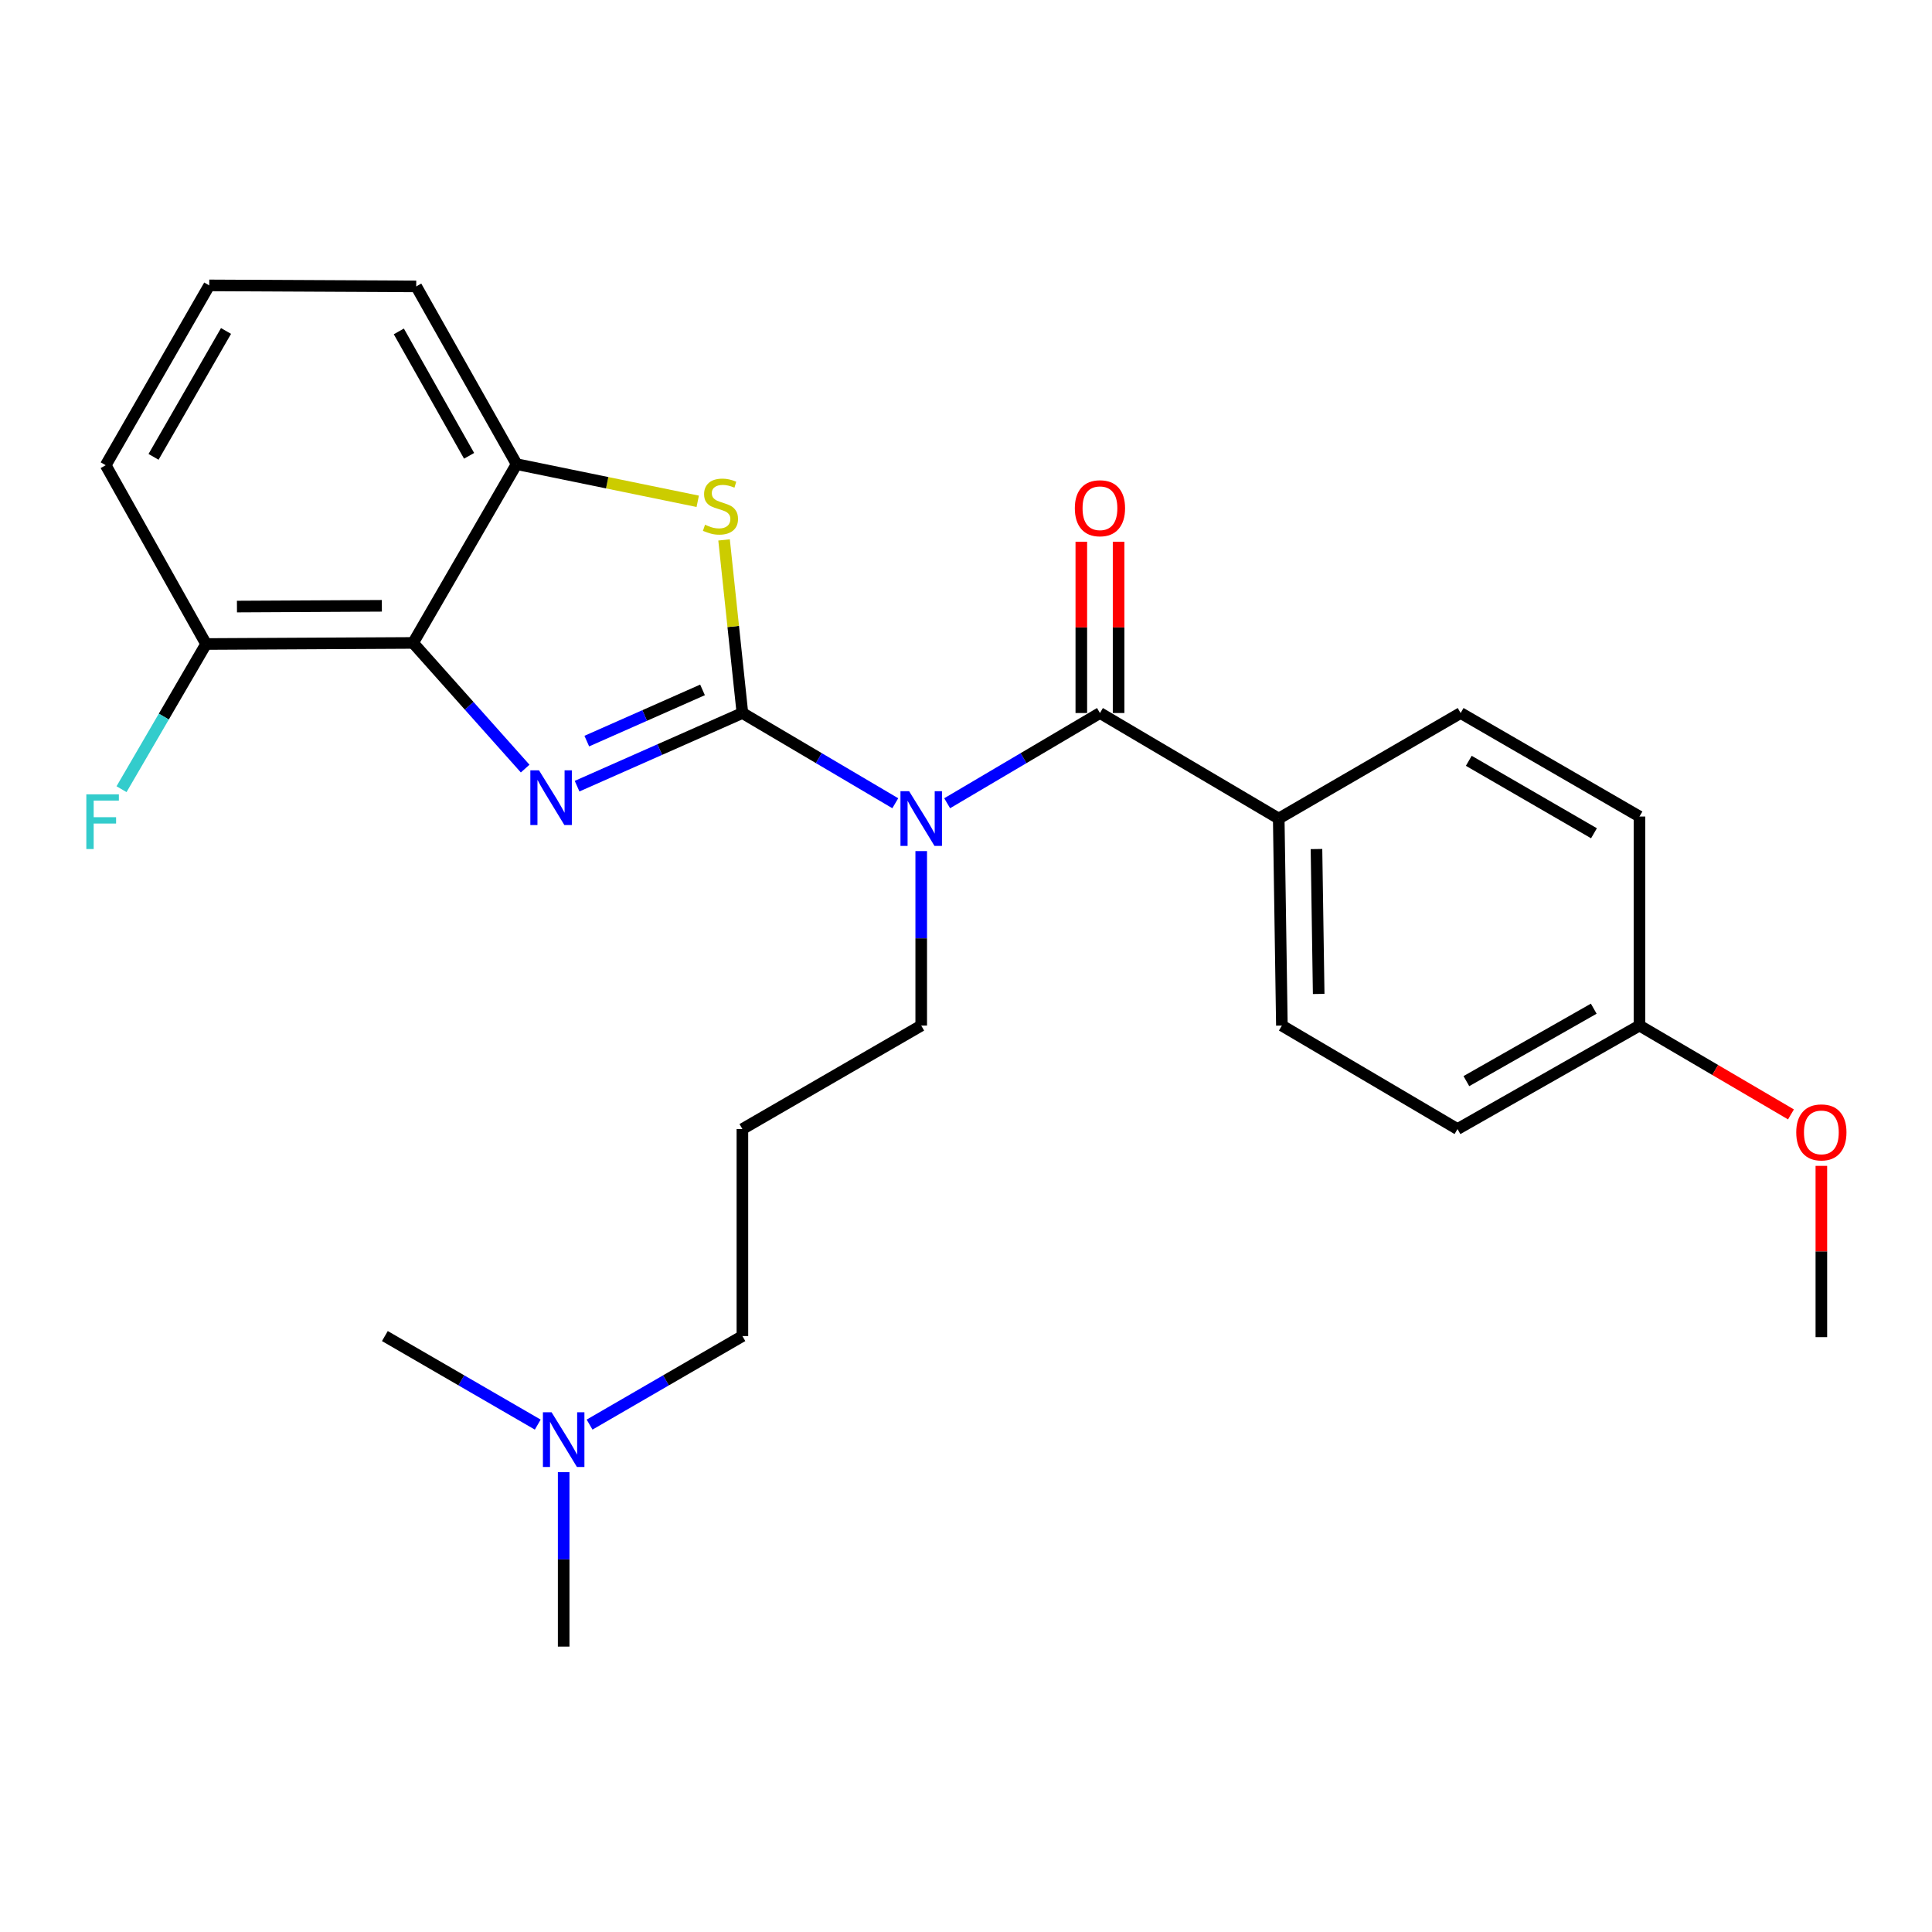 <?xml version='1.0' encoding='iso-8859-1'?>
<svg version='1.1' baseProfile='full'
              xmlns='http://www.w3.org/2000/svg'
                      xmlns:rdkit='http://www.rdkit.org/xml'
                      xmlns:xlink='http://www.w3.org/1999/xlink'
                  xml:space='preserve'
width='1000px' height='1000px' viewBox='0 0 1000 1000'>
<!-- END OF HEADER -->
<rect style='opacity:1.0;fill:#FFFFFF;stroke:none' width='1000' height='1000' x='0' y='0'> </rect>
<path class='bond-0' d='M 384.266,369.056 L 341.48,387.987' style='fill:none;fill-rule:evenodd;stroke:#000000;stroke-width:6px;stroke-linecap:butt;stroke-linejoin:miter;stroke-opacity:1' />
<path class='bond-0' d='M 341.48,387.987 L 298.693,406.919' style='fill:none;fill-rule:evenodd;stroke:#0000FF;stroke-width:6px;stroke-linecap:butt;stroke-linejoin:miter;stroke-opacity:1' />
<path class='bond-0' d='M 363.623,357.089 L 333.672,370.341' style='fill:none;fill-rule:evenodd;stroke:#000000;stroke-width:6px;stroke-linecap:butt;stroke-linejoin:miter;stroke-opacity:1' />
<path class='bond-0' d='M 333.672,370.341 L 303.722,383.593' style='fill:none;fill-rule:evenodd;stroke:#0000FF;stroke-width:6px;stroke-linecap:butt;stroke-linejoin:miter;stroke-opacity:1' />
<path class='bond-1' d='M 384.266,369.056 L 423.831,392.408' style='fill:none;fill-rule:evenodd;stroke:#000000;stroke-width:6px;stroke-linecap:butt;stroke-linejoin:miter;stroke-opacity:1' />
<path class='bond-1' d='M 423.831,392.408 L 463.395,415.76' style='fill:none;fill-rule:evenodd;stroke:#0000FF;stroke-width:6px;stroke-linecap:butt;stroke-linejoin:miter;stroke-opacity:1' />
<path class='bond-2' d='M 384.266,369.056 L 379.521,324.259' style='fill:none;fill-rule:evenodd;stroke:#000000;stroke-width:6px;stroke-linecap:butt;stroke-linejoin:miter;stroke-opacity:1' />
<path class='bond-2' d='M 379.521,324.259 L 374.775,279.463' style='fill:none;fill-rule:evenodd;stroke:#CCCC00;stroke-width:6px;stroke-linecap:butt;stroke-linejoin:miter;stroke-opacity:1' />
<path class='bond-3' d='M 271.823,397.818 L 242.821,365.299' style='fill:none;fill-rule:evenodd;stroke:#0000FF;stroke-width:6px;stroke-linecap:butt;stroke-linejoin:miter;stroke-opacity:1' />
<path class='bond-3' d='M 242.821,365.299 L 213.819,332.78' style='fill:none;fill-rule:evenodd;stroke:#000000;stroke-width:6px;stroke-linecap:butt;stroke-linejoin:miter;stroke-opacity:1' />
<path class='bond-4' d='M 490.248,415.757 L 529.792,392.406' style='fill:none;fill-rule:evenodd;stroke:#0000FF;stroke-width:6px;stroke-linecap:butt;stroke-linejoin:miter;stroke-opacity:1' />
<path class='bond-4' d='M 529.792,392.406 L 569.335,369.056' style='fill:none;fill-rule:evenodd;stroke:#000000;stroke-width:6px;stroke-linecap:butt;stroke-linejoin:miter;stroke-opacity:1' />
<path class='bond-11' d='M 476.822,440.523 L 476.822,485.677' style='fill:none;fill-rule:evenodd;stroke:#0000FF;stroke-width:6px;stroke-linecap:butt;stroke-linejoin:miter;stroke-opacity:1' />
<path class='bond-11' d='M 476.822,485.677 L 476.822,530.831' style='fill:none;fill-rule:evenodd;stroke:#000000;stroke-width:6px;stroke-linecap:butt;stroke-linejoin:miter;stroke-opacity:1' />
<path class='bond-5' d='M 361.141,259.474 L 314.269,249.859' style='fill:none;fill-rule:evenodd;stroke:#CCCC00;stroke-width:6px;stroke-linecap:butt;stroke-linejoin:miter;stroke-opacity:1' />
<path class='bond-5' d='M 314.269,249.859 L 267.397,240.245' style='fill:none;fill-rule:evenodd;stroke:#000000;stroke-width:6px;stroke-linecap:butt;stroke-linejoin:miter;stroke-opacity:1' />
<path class='bond-7' d='M 213.819,332.78 L 106.673,333.337' style='fill:none;fill-rule:evenodd;stroke:#000000;stroke-width:6px;stroke-linecap:butt;stroke-linejoin:miter;stroke-opacity:1' />
<path class='bond-7' d='M 197.647,313.568 L 122.645,313.958' style='fill:none;fill-rule:evenodd;stroke:#000000;stroke-width:6px;stroke-linecap:butt;stroke-linejoin:miter;stroke-opacity:1' />
<path class='bond-26' d='M 213.819,332.78 L 267.397,240.245' style='fill:none;fill-rule:evenodd;stroke:#000000;stroke-width:6px;stroke-linecap:butt;stroke-linejoin:miter;stroke-opacity:1' />
<path class='bond-6' d='M 569.335,369.056 L 661.87,423.685' style='fill:none;fill-rule:evenodd;stroke:#000000;stroke-width:6px;stroke-linecap:butt;stroke-linejoin:miter;stroke-opacity:1' />
<path class='bond-8' d='M 578.983,369.056 L 578.983,324.725' style='fill:none;fill-rule:evenodd;stroke:#000000;stroke-width:6px;stroke-linecap:butt;stroke-linejoin:miter;stroke-opacity:1' />
<path class='bond-8' d='M 578.983,324.725 L 578.983,280.394' style='fill:none;fill-rule:evenodd;stroke:#FF0000;stroke-width:6px;stroke-linecap:butt;stroke-linejoin:miter;stroke-opacity:1' />
<path class='bond-8' d='M 559.687,369.056 L 559.687,324.725' style='fill:none;fill-rule:evenodd;stroke:#000000;stroke-width:6px;stroke-linecap:butt;stroke-linejoin:miter;stroke-opacity:1' />
<path class='bond-8' d='M 559.687,324.725 L 559.687,280.394' style='fill:none;fill-rule:evenodd;stroke:#FF0000;stroke-width:6px;stroke-linecap:butt;stroke-linejoin:miter;stroke-opacity:1' />
<path class='bond-18' d='M 267.397,240.245 L 215.438,148.246' style='fill:none;fill-rule:evenodd;stroke:#000000;stroke-width:6px;stroke-linecap:butt;stroke-linejoin:miter;stroke-opacity:1' />
<path class='bond-18' d='M 242.802,235.934 L 206.43,171.535' style='fill:none;fill-rule:evenodd;stroke:#000000;stroke-width:6px;stroke-linecap:butt;stroke-linejoin:miter;stroke-opacity:1' />
<path class='bond-9' d='M 661.87,423.685 L 663.499,530.831' style='fill:none;fill-rule:evenodd;stroke:#000000;stroke-width:6px;stroke-linecap:butt;stroke-linejoin:miter;stroke-opacity:1' />
<path class='bond-9' d='M 681.408,439.463 L 682.549,514.465' style='fill:none;fill-rule:evenodd;stroke:#000000;stroke-width:6px;stroke-linecap:butt;stroke-linejoin:miter;stroke-opacity:1' />
<path class='bond-10' d='M 661.87,423.685 L 756.023,369.056' style='fill:none;fill-rule:evenodd;stroke:#000000;stroke-width:6px;stroke-linecap:butt;stroke-linejoin:miter;stroke-opacity:1' />
<path class='bond-14' d='M 106.673,333.337 L 84.788,370.91' style='fill:none;fill-rule:evenodd;stroke:#000000;stroke-width:6px;stroke-linecap:butt;stroke-linejoin:miter;stroke-opacity:1' />
<path class='bond-14' d='M 84.788,370.91 L 62.903,408.483' style='fill:none;fill-rule:evenodd;stroke:#33CCCC;stroke-width:6px;stroke-linecap:butt;stroke-linejoin:miter;stroke-opacity:1' />
<path class='bond-22' d='M 106.673,333.337 L 54.714,240.802' style='fill:none;fill-rule:evenodd;stroke:#000000;stroke-width:6px;stroke-linecap:butt;stroke-linejoin:miter;stroke-opacity:1' />
<path class='bond-17' d='M 663.499,530.831 L 754.405,584.398' style='fill:none;fill-rule:evenodd;stroke:#000000;stroke-width:6px;stroke-linecap:butt;stroke-linejoin:miter;stroke-opacity:1' />
<path class='bond-16' d='M 756.023,369.056 L 848.59,422.634' style='fill:none;fill-rule:evenodd;stroke:#000000;stroke-width:6px;stroke-linecap:butt;stroke-linejoin:miter;stroke-opacity:1' />
<path class='bond-16' d='M 760.242,393.793 L 825.039,431.298' style='fill:none;fill-rule:evenodd;stroke:#000000;stroke-width:6px;stroke-linecap:butt;stroke-linejoin:miter;stroke-opacity:1' />
<path class='bond-12' d='M 476.822,530.831 L 384.266,584.398' style='fill:none;fill-rule:evenodd;stroke:#000000;stroke-width:6px;stroke-linecap:butt;stroke-linejoin:miter;stroke-opacity:1' />
<path class='bond-20' d='M 384.266,584.398 L 384.266,691.544' style='fill:none;fill-rule:evenodd;stroke:#000000;stroke-width:6px;stroke-linecap:butt;stroke-linejoin:miter;stroke-opacity:1' />
<path class='bond-13' d='M 305.166,737.373 L 344.716,714.458' style='fill:none;fill-rule:evenodd;stroke:#0000FF;stroke-width:6px;stroke-linecap:butt;stroke-linejoin:miter;stroke-opacity:1' />
<path class='bond-13' d='M 344.716,714.458 L 384.266,691.544' style='fill:none;fill-rule:evenodd;stroke:#000000;stroke-width:6px;stroke-linecap:butt;stroke-linejoin:miter;stroke-opacity:1' />
<path class='bond-23' d='M 278.339,737.375 L 238.774,714.459' style='fill:none;fill-rule:evenodd;stroke:#0000FF;stroke-width:6px;stroke-linecap:butt;stroke-linejoin:miter;stroke-opacity:1' />
<path class='bond-23' d='M 238.774,714.459 L 199.208,691.544' style='fill:none;fill-rule:evenodd;stroke:#000000;stroke-width:6px;stroke-linecap:butt;stroke-linejoin:miter;stroke-opacity:1' />
<path class='bond-24' d='M 291.753,761.982 L 291.753,807.131' style='fill:none;fill-rule:evenodd;stroke:#0000FF;stroke-width:6px;stroke-linecap:butt;stroke-linejoin:miter;stroke-opacity:1' />
<path class='bond-24' d='M 291.753,807.131 L 291.753,852.279' style='fill:none;fill-rule:evenodd;stroke:#000000;stroke-width:6px;stroke-linecap:butt;stroke-linejoin:miter;stroke-opacity:1' />
<path class='bond-15' d='M 848.59,530.831 L 848.59,422.634' style='fill:none;fill-rule:evenodd;stroke:#000000;stroke-width:6px;stroke-linecap:butt;stroke-linejoin:miter;stroke-opacity:1' />
<path class='bond-19' d='M 848.59,530.831 L 887.797,553.823' style='fill:none;fill-rule:evenodd;stroke:#000000;stroke-width:6px;stroke-linecap:butt;stroke-linejoin:miter;stroke-opacity:1' />
<path class='bond-19' d='M 887.797,553.823 L 927.004,576.815' style='fill:none;fill-rule:evenodd;stroke:#FF0000;stroke-width:6px;stroke-linecap:butt;stroke-linejoin:miter;stroke-opacity:1' />
<path class='bond-28' d='M 848.59,530.831 L 754.405,584.398' style='fill:none;fill-rule:evenodd;stroke:#000000;stroke-width:6px;stroke-linecap:butt;stroke-linejoin:miter;stroke-opacity:1' />
<path class='bond-28' d='M 824.923,522.093 L 758.993,559.59' style='fill:none;fill-rule:evenodd;stroke:#000000;stroke-width:6px;stroke-linecap:butt;stroke-linejoin:miter;stroke-opacity:1' />
<path class='bond-21' d='M 215.438,148.246 L 108.303,147.721' style='fill:none;fill-rule:evenodd;stroke:#000000;stroke-width:6px;stroke-linecap:butt;stroke-linejoin:miter;stroke-opacity:1' />
<path class='bond-25' d='M 942.733,603.45 L 942.733,647.776' style='fill:none;fill-rule:evenodd;stroke:#FF0000;stroke-width:6px;stroke-linecap:butt;stroke-linejoin:miter;stroke-opacity:1' />
<path class='bond-25' d='M 942.733,647.776 L 942.733,692.101' style='fill:none;fill-rule:evenodd;stroke:#000000;stroke-width:6px;stroke-linecap:butt;stroke-linejoin:miter;stroke-opacity:1' />
<path class='bond-27' d='M 108.303,147.721 L 54.714,240.802' style='fill:none;fill-rule:evenodd;stroke:#000000;stroke-width:6px;stroke-linecap:butt;stroke-linejoin:miter;stroke-opacity:1' />
<path class='bond-27' d='M 116.987,171.311 L 79.475,236.468' style='fill:none;fill-rule:evenodd;stroke:#000000;stroke-width:6px;stroke-linecap:butt;stroke-linejoin:miter;stroke-opacity:1' />
<path  class='atom-1' d='M 278.986 398.708
L 288.266 413.708
Q 289.186 415.188, 290.666 417.868
Q 292.146 420.548, 292.226 420.708
L 292.226 398.708
L 295.986 398.708
L 295.986 427.028
L 292.106 427.028
L 282.146 410.628
Q 280.986 408.708, 279.746 406.508
Q 278.546 404.308, 278.186 403.628
L 278.186 427.028
L 274.506 427.028
L 274.506 398.708
L 278.986 398.708
' fill='#0000FF'/>
<path  class='atom-2' d='M 470.562 409.525
L 479.842 424.525
Q 480.762 426.005, 482.242 428.685
Q 483.722 431.365, 483.802 431.525
L 483.802 409.525
L 487.562 409.525
L 487.562 437.845
L 483.682 437.845
L 473.722 421.445
Q 472.562 419.525, 471.322 417.325
Q 470.122 415.125, 469.762 414.445
L 469.762 437.845
L 466.082 437.845
L 466.082 409.525
L 470.562 409.525
' fill='#0000FF'/>
<path  class='atom-3' d='M 364.914 271.609
Q 365.234 271.729, 366.554 272.289
Q 367.874 272.849, 369.314 273.209
Q 370.794 273.529, 372.234 273.529
Q 374.914 273.529, 376.474 272.249
Q 378.034 270.929, 378.034 268.649
Q 378.034 267.089, 377.234 266.129
Q 376.474 265.169, 375.274 264.649
Q 374.074 264.129, 372.074 263.529
Q 369.554 262.769, 368.034 262.049
Q 366.554 261.329, 365.474 259.809
Q 364.434 258.289, 364.434 255.729
Q 364.434 252.169, 366.834 249.969
Q 369.274 247.769, 374.074 247.769
Q 377.354 247.769, 381.074 249.329
L 380.154 252.409
Q 376.754 251.009, 374.194 251.009
Q 371.434 251.009, 369.914 252.169
Q 368.394 253.289, 368.434 255.249
Q 368.434 256.769, 369.194 257.689
Q 369.994 258.609, 371.114 259.129
Q 372.274 259.649, 374.194 260.249
Q 376.754 261.049, 378.274 261.849
Q 379.794 262.649, 380.874 264.289
Q 381.994 265.889, 381.994 268.649
Q 381.994 272.569, 379.354 274.689
Q 376.754 276.769, 372.394 276.769
Q 369.874 276.769, 367.954 276.209
Q 366.074 275.689, 363.834 274.769
L 364.914 271.609
' fill='#CCCC00'/>
<path  class='atom-9' d='M 556.335 263.062
Q 556.335 256.262, 559.695 252.462
Q 563.055 248.662, 569.335 248.662
Q 575.615 248.662, 578.975 252.462
Q 582.335 256.262, 582.335 263.062
Q 582.335 269.942, 578.935 273.862
Q 575.535 277.742, 569.335 277.742
Q 563.095 277.742, 559.695 273.862
Q 556.335 269.982, 556.335 263.062
M 569.335 274.542
Q 573.655 274.542, 575.975 271.662
Q 578.335 268.742, 578.335 263.062
Q 578.335 257.502, 575.975 254.702
Q 573.655 251.862, 569.335 251.862
Q 565.015 251.862, 562.655 254.662
Q 560.335 257.462, 560.335 263.062
Q 560.335 268.782, 562.655 271.662
Q 565.015 274.542, 569.335 274.542
' fill='#FF0000'/>
<path  class='atom-14' d='M 285.493 730.984
L 294.773 745.984
Q 295.693 747.464, 297.173 750.144
Q 298.653 752.824, 298.733 752.984
L 298.733 730.984
L 302.493 730.984
L 302.493 759.304
L 298.613 759.304
L 288.653 742.904
Q 287.493 740.984, 286.253 738.784
Q 285.053 736.584, 284.693 735.904
L 284.693 759.304
L 281.013 759.304
L 281.013 730.984
L 285.493 730.984
' fill='#0000FF'/>
<path  class='atom-15' d='M 44.686 411.143
L 61.526 411.143
L 61.526 414.383
L 48.486 414.383
L 48.486 422.983
L 60.086 422.983
L 60.086 426.263
L 48.486 426.263
L 48.486 439.463
L 44.686 439.463
L 44.686 411.143
' fill='#33CCCC'/>
<path  class='atom-20' d='M 929.733 586.118
Q 929.733 579.318, 933.093 575.518
Q 936.453 571.718, 942.733 571.718
Q 949.013 571.718, 952.373 575.518
Q 955.733 579.318, 955.733 586.118
Q 955.733 592.998, 952.333 596.918
Q 948.933 600.798, 942.733 600.798
Q 936.493 600.798, 933.093 596.918
Q 929.733 593.038, 929.733 586.118
M 942.733 597.598
Q 947.053 597.598, 949.373 594.718
Q 951.733 591.798, 951.733 586.118
Q 951.733 580.558, 949.373 577.758
Q 947.053 574.918, 942.733 574.918
Q 938.413 574.918, 936.053 577.718
Q 933.733 580.518, 933.733 586.118
Q 933.733 591.838, 936.053 594.718
Q 938.413 597.598, 942.733 597.598
' fill='#FF0000'/>
</svg>
